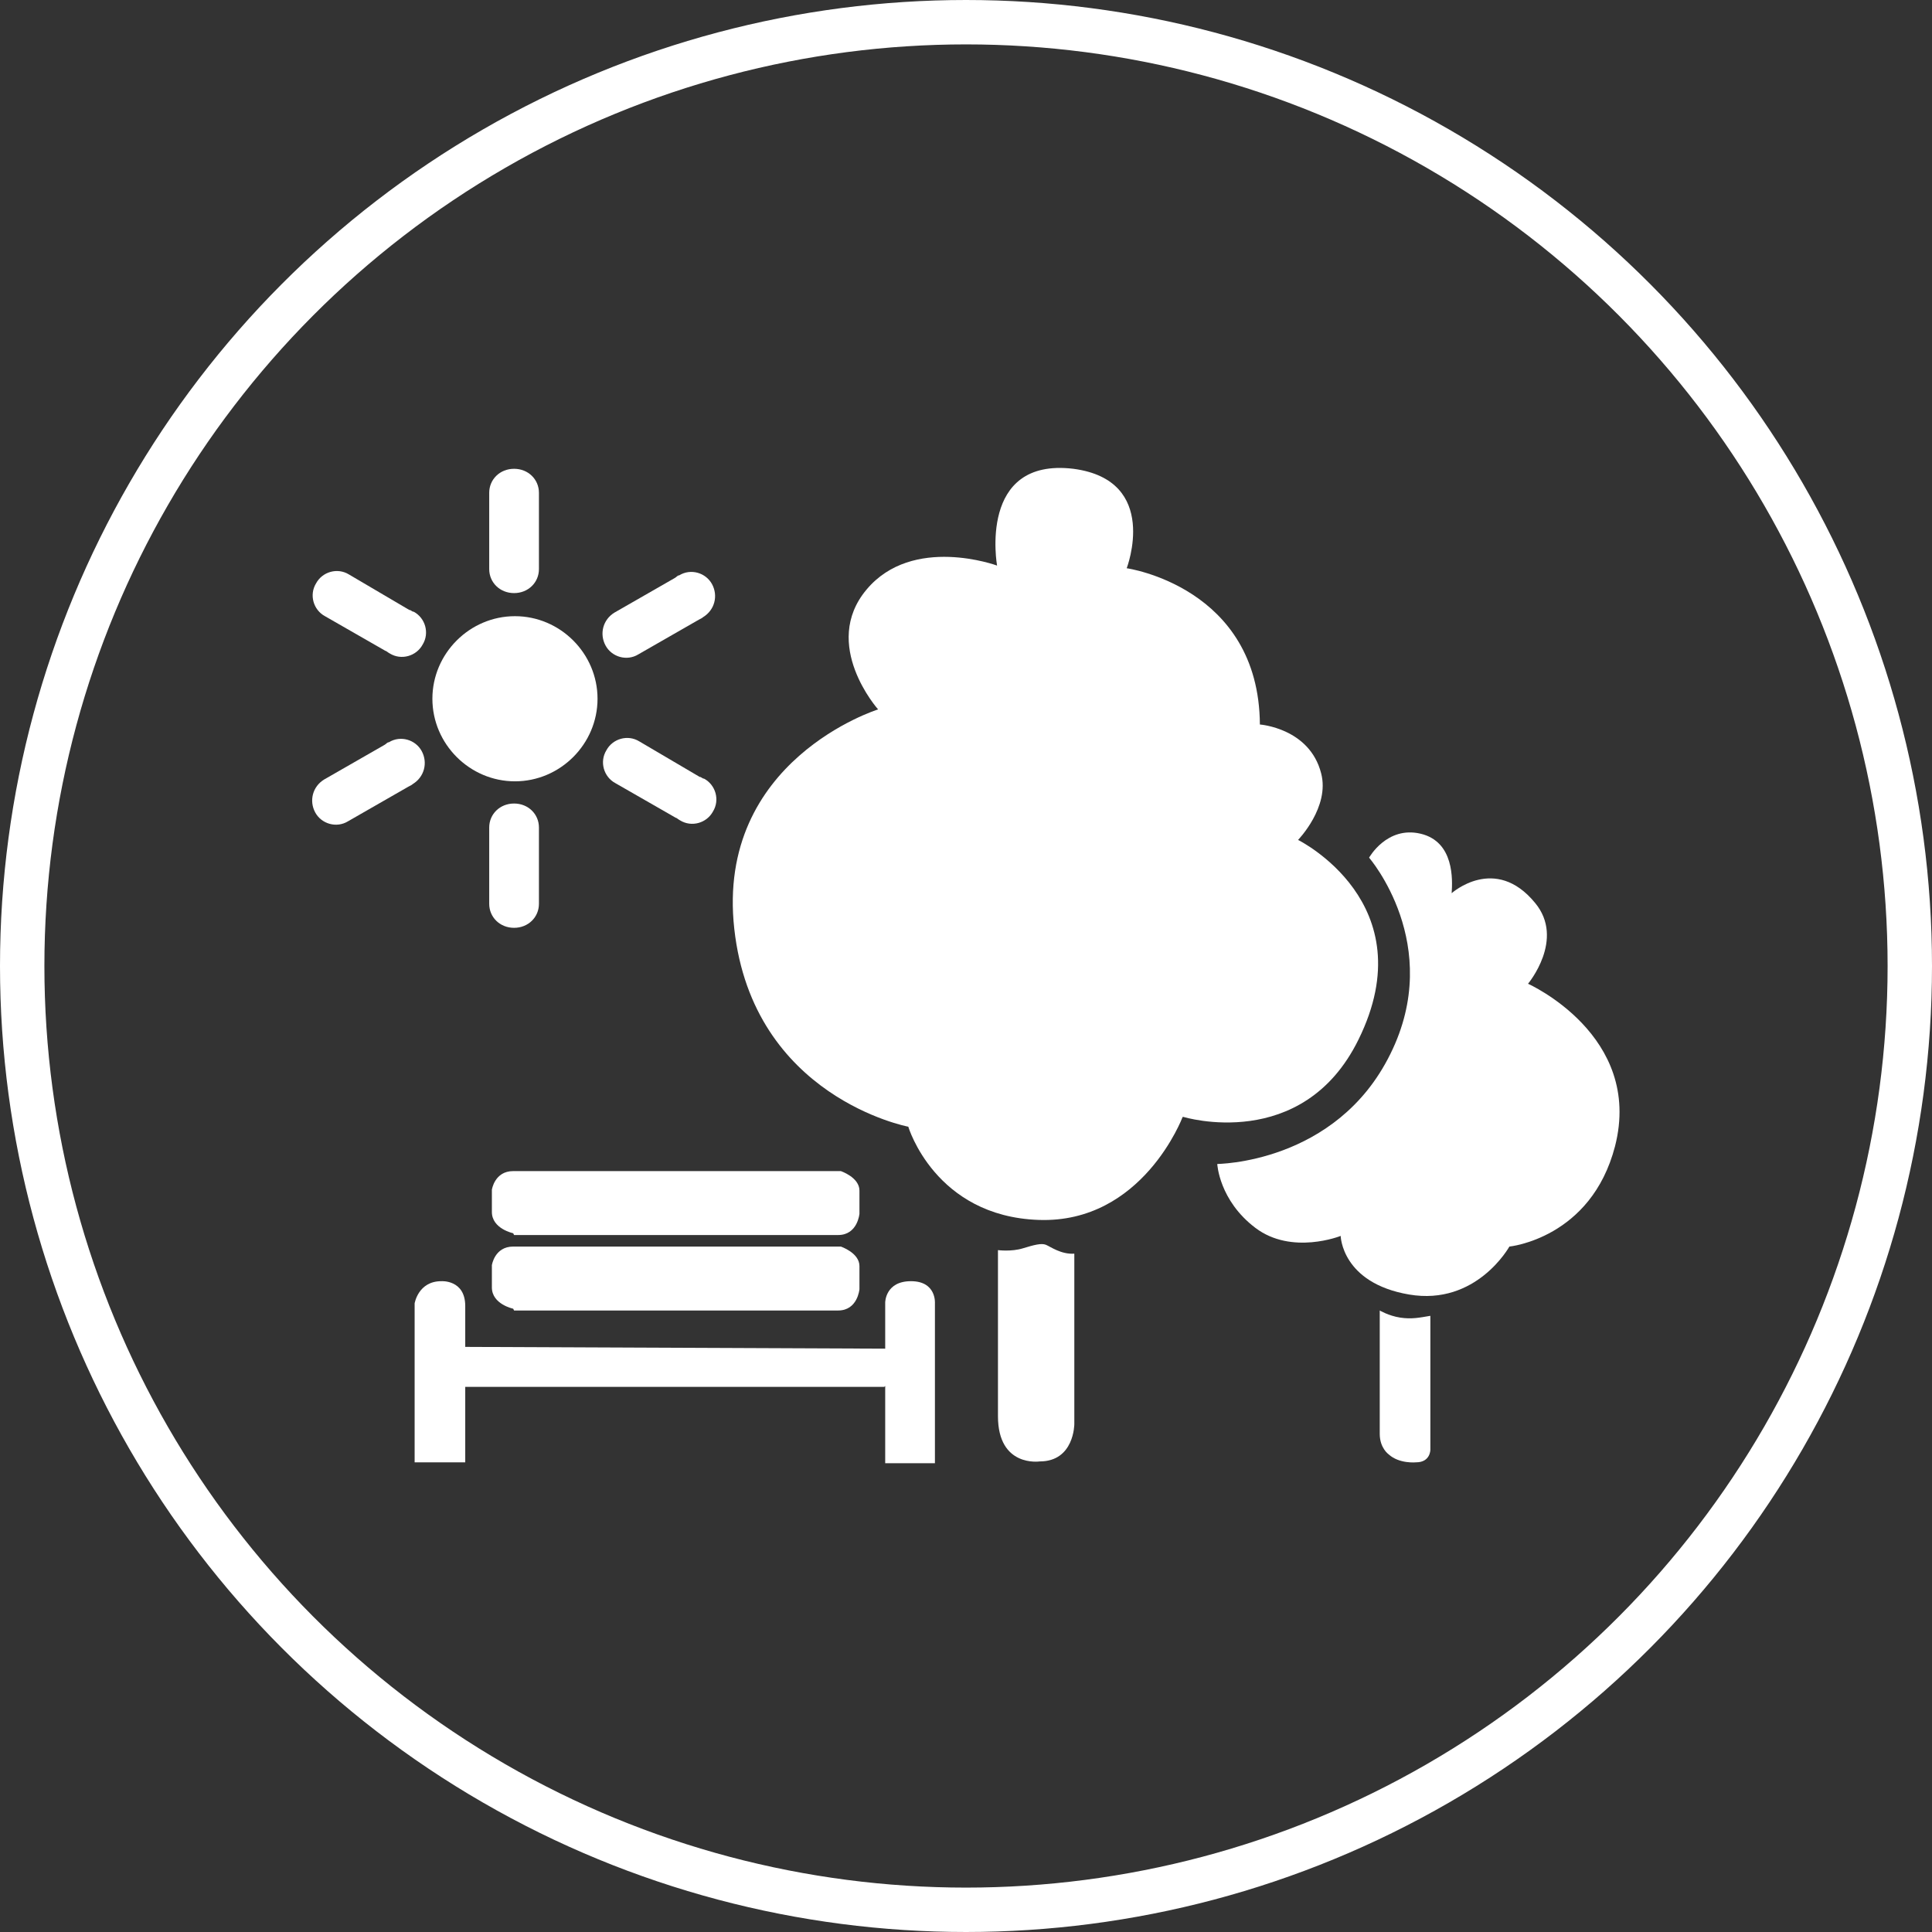 <?xml version="1.0" encoding="UTF-8"?>
<svg id="Icon" xmlns="http://www.w3.org/2000/svg" version="1.1" viewBox="0 0 217.6 217.6">
  <rect x="0" y="0" width="217.6" height="217.6" fill="#333333" stroke="none"/>
  <!-- Generator: Adobe Illustrator 30.0.0, SVG Export Plug-In . SVG Version: 2.1.1 Build 123)  -->
  <g>
    <g>
      <path d="M67.3,78.7c0,5.1-4.2,9.3-9.3,9.3s-9.3-4.2-9.3-9.3,4.2-9.3,9.3-9.3,9.3,4.2,9.3,9.3Z" fill="#fff"/>
      <path d="M60.7,55.5c0-1.5-1.2-2.7-2.8-2.7s-2.8,1.2-2.8,2.7h0v8h0c0,.2,0,.4,0,.6,0,1.5,1.2,2.7,2.8,2.7s2.8-1.2,2.8-2.7,0-.4,0-.6h0v-7.9h0Z" fill="#fff"/>
      <path d="M60.7,93.2c0-1.5-1.2-2.7-2.8-2.7s-2.8,1.2-2.8,2.7h0v8h0c0,.2,0,.4,0,.6,0,1.5,1.2,2.7,2.8,2.7s2.8-1.2,2.8-2.7,0-.4,0-.6h0v-7.9h0Z" fill="#fff"/>
      <path d="M39.3,64.7c-1.3-.8-3-.3-3.7,1-.8,1.3-.3,3,1,3.7,0,0,0,0,0,0h0l6.8,3.9h0c.1,0,.3.2.5.3,1.3.8,3,.3,3.7-1,.8-1.3.3-3-1-3.7-.2,0-.3-.2-.5-.2h0c0,0-6.8-4-6.8-4h0s0,0,0,0h0Z" fill="#fff"/>
      <path d="M72,83.5c-1.3-.8-3-.3-3.7,1-.8,1.3-.3,3,1,3.7,0,0,0,0,0,0h0l6.8,3.9h0c.1,0,.3.2.5.3,1.3.8,3,.3,3.7-1,.8-1.3.3-3-1-3.7-.2,0-.3-.2-.5-.2h0c0,0-6.8-4-6.8-4h0s0,0,0,0h0Z" fill="#fff"/>
      <path d="M36.5,87.8c-1.3.8-1.7,2.4-1,3.7s2.4,1.8,3.7,1c0,0,0,0,0,0h0l6.8-3.9h0c.2-.1.4-.2.5-.3,1.3-.8,1.7-2.4,1-3.7s-2.4-1.8-3.7-1c-.2,0-.3.2-.5.3h0c0,0-6.8,3.9-6.8,3.9h0s0,0,0,0h0Z" fill="#fff"/>
      <path d="M69.2,69c-1.3.8-1.7,2.4-1,3.7s2.4,1.8,3.7,1c0,0,0,0,0,0h0l6.8-3.9h0c.2-.1.4-.2.5-.3,1.3-.8,1.7-2.4,1-3.7s-2.4-1.8-3.7-1c-.2,0-.3.2-.5.3h0c0,0-6.8,3.9-6.8,3.9h0s0,0,0,0Z" fill="#fff"/>
    </g>
    <path d="M133.2,125.8s-4.5,12-16.2,11.6-14.7-10.5-14.7-10.5c0,0-17.5-3.3-19.6-22.3s16.2-24.7,16.2-24.7c0,0-6.5-7.3-1.3-13.5s14.7-2.7,14.7-2.7c0,0-2.2-12.2,8.6-10.9,9.8,1.3,6,11.2,6,11.2,0,0,14.9,2.1,15,17.6,0,0,5.6.4,6.9,5.5,1,3.8-2.6,7.5-2.6,7.5,0,0,14.4,7.1,6.8,22.5-6.3,12.8-19.7,8.7-19.7,8.7h0Z" fill="#fff"/>
    <path d="M137,131.1s13.5,0,19.6-12.4c6.1-12.3-2.4-22.1-2.4-22.1,0,0,2-3.6,5.8-2.7s3.6,5.2,3.5,6.7c0,0,4.9-4.4,9.4,1.1,3.4,4.1-.8,9.1-.8,9.1,0,0,13,5.8,9.8,18.3-2.7,10.4-11.9,11.3-11.9,11.3,0,0-3.7,6.7-11.3,5.4s-7.7-6.6-7.7-6.6c0,0-5.5,2.2-9.6-.9-4.1-3.1-4.3-7.2-4.3-7.2h0Z" fill="#fff"/>
    <path d="M161.1,148.3v15s0,1.4-1.6,1.4c0,0-1.9.2-3.1-.9,0,0-1-.7-1-2.3v-13.9s1,.6,2.3.8,2.2,0,3.4-.2h0Z" fill="#fff"/>
    <path d="M121,141.3v19.1s0,4.2-3.9,4.2c0,0-4.7.7-4.7-5.1v-18.7s1.5.2,2.8-.2,2.1-.6,2.6-.4,1.7,1.1,3.2,1Z" fill="#fff"/>
    <path d="M99.6,156.2h-47.2c0,0,0,8.5,0,8.5h-5.7v-17.9c0,0,.4-2.5,3-2.5,0,0,2.7-.2,2.7,2.8v4.6l47.3.2v-5.2c0,0,0-2.4,2.9-2.4s2.7,2.5,2.7,2.5v18c0,0-5.6,0-5.6,0v-8.7c0,0,0,0,0,0Z" fill="#fff"/>
    <path d="M57.8,138.9s-2.4-.5-2.4-2.4,0-2.5,0-2.5c0,0,.3-2.1,2.4-2.1h36.9s2.1.7,2.1,2.2v2.6s-.2,2.4-2.4,2.4-36.5,0-36.5,0Z" fill="#fff"/>
    <path d="M57.8,147.4s-2.4-.5-2.4-2.4,0-2.5,0-2.5c0,0,.3-2.1,2.4-2.1h36.9s2.1.7,2.1,2.2v2.6s-.2,2.4-2.4,2.4-36.5,0-36.5,0h0Z" fill="#fff"/>
  </g>
  <circle cx="108.8" cy="108.8" r="106.3" fill="none" stroke="#fff" stroke-miterlimit="10" stroke-width="5"/>
</svg>